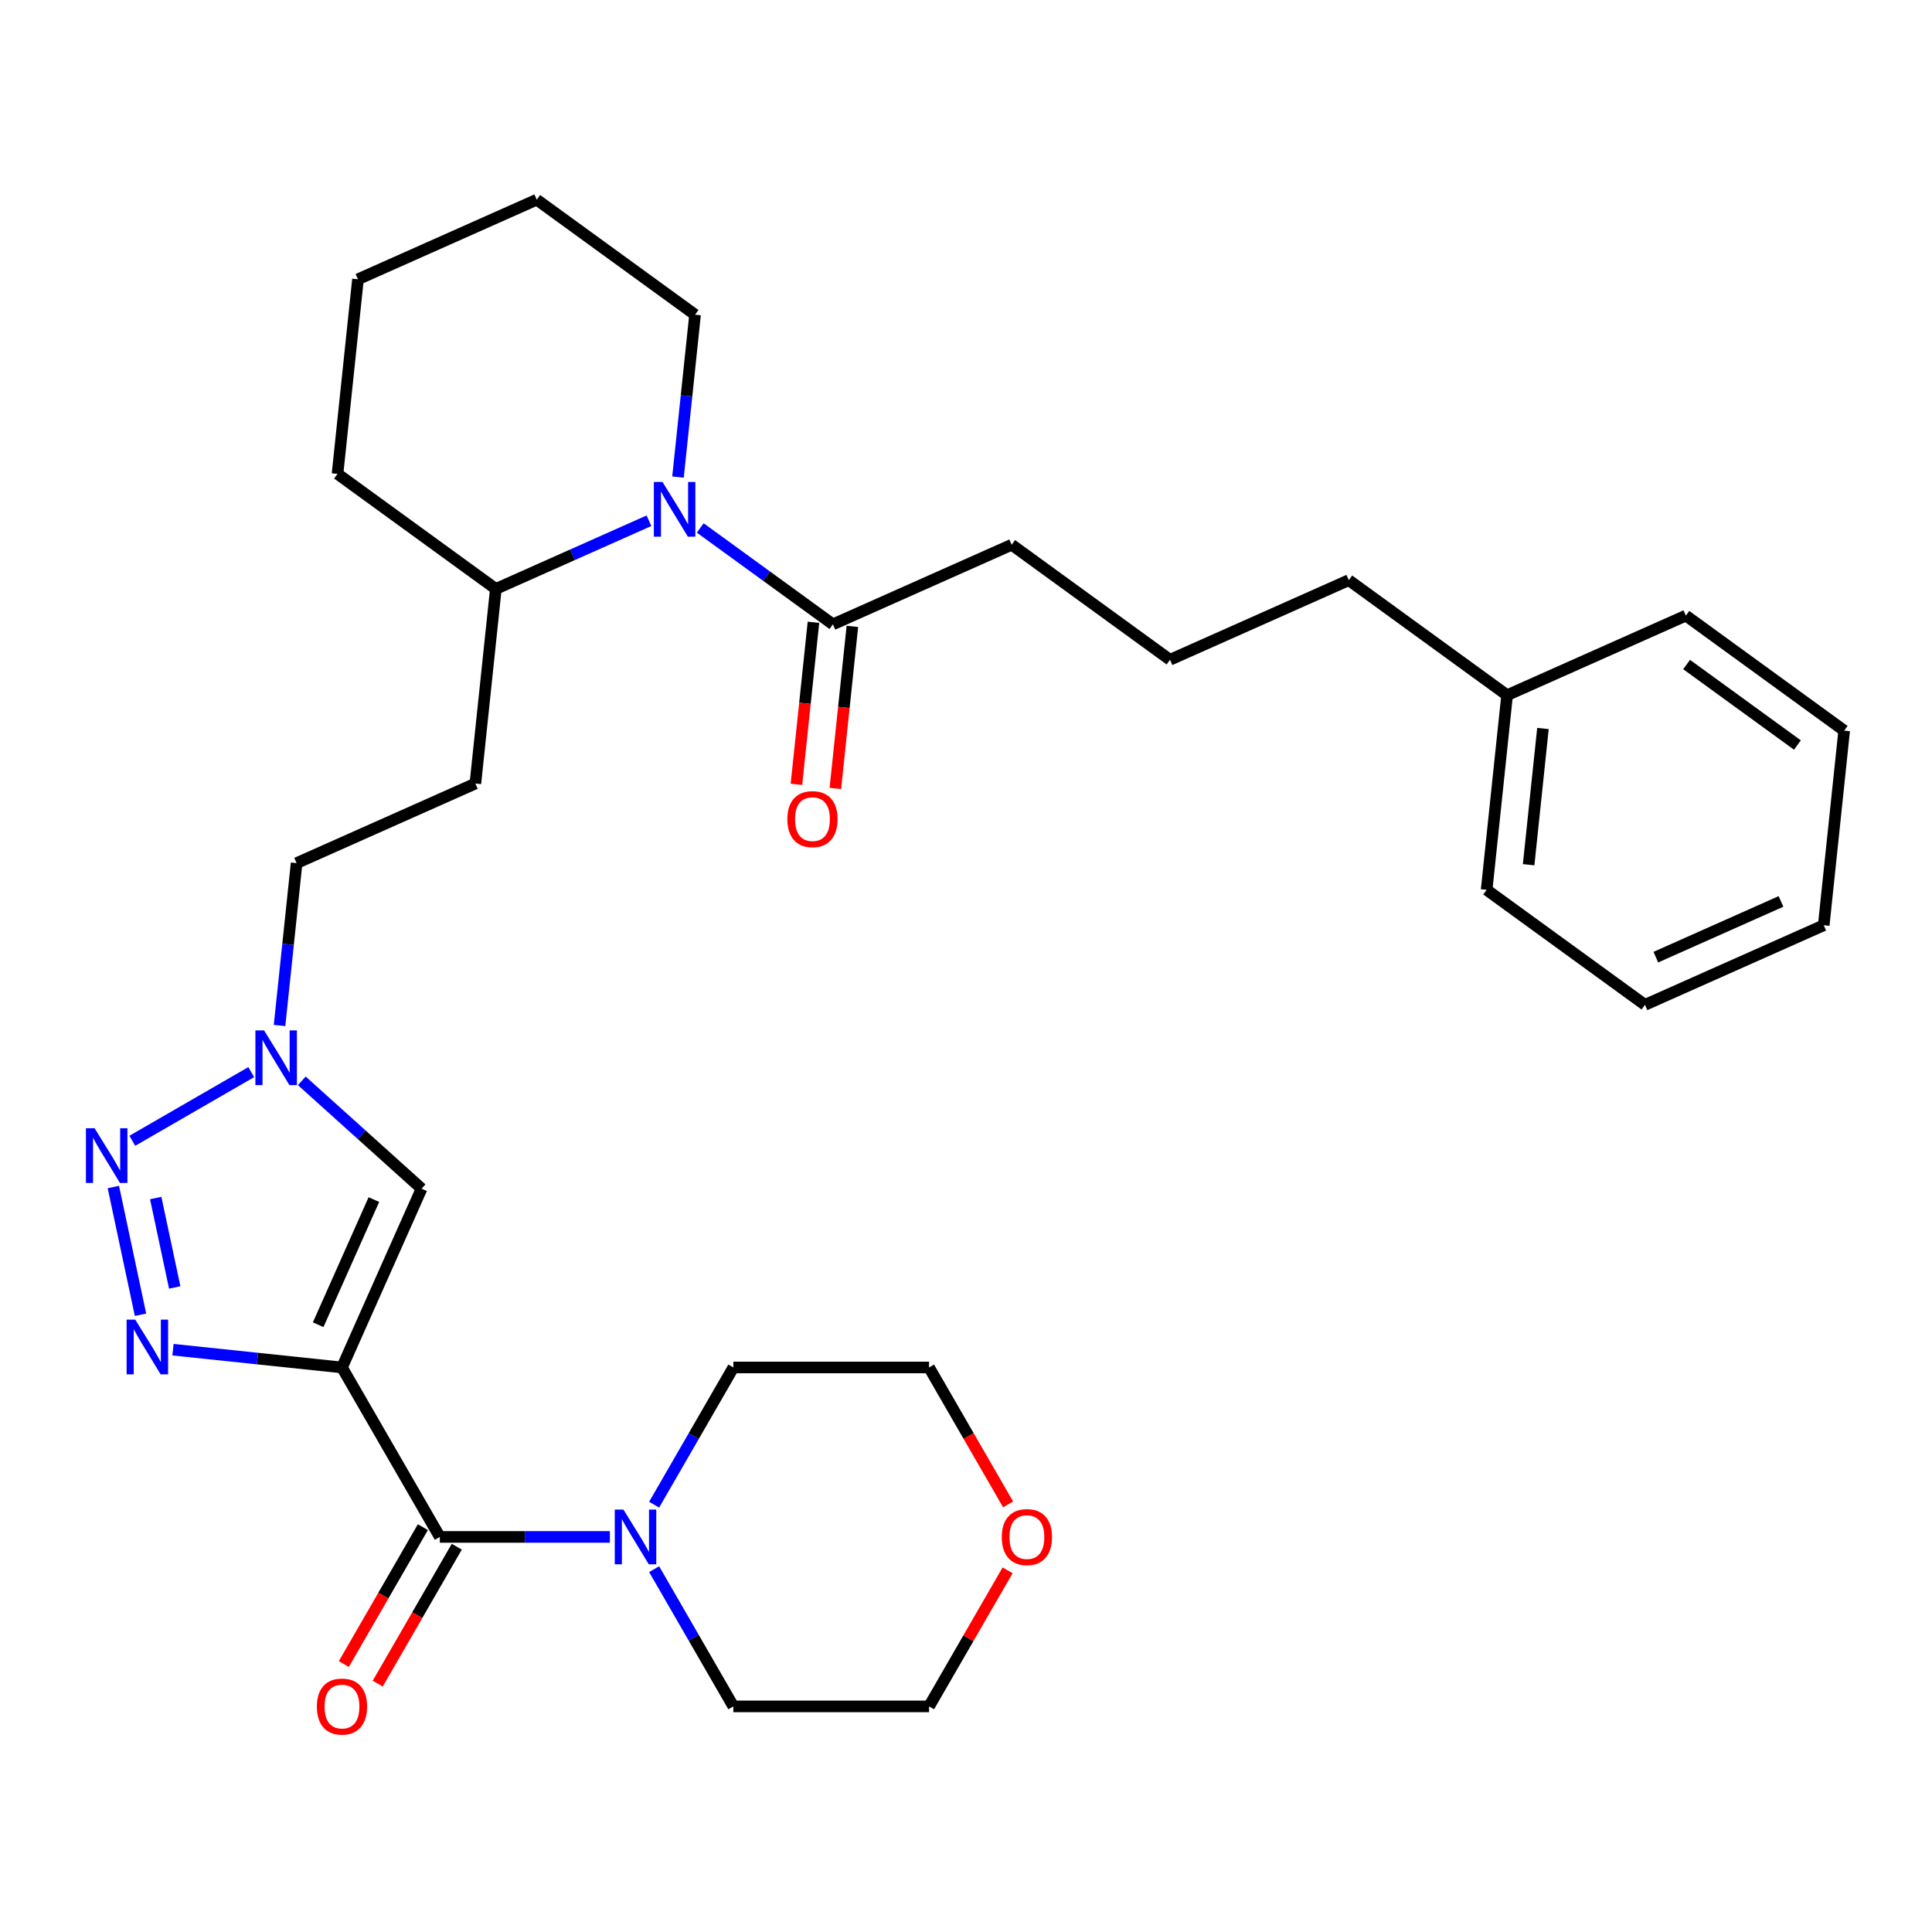 <?xml version='1.0' encoding='iso-8859-1'?>
<svg version='1.1' baseProfile='full'
              xmlns='http://www.w3.org/2000/svg'
                      xmlns:rdkit='http://www.rdkit.org/xml'
                      xmlns:xlink='http://www.w3.org/1999/xlink'
                  xml:space='preserve'
width='1000px' height='1000px' viewBox='0 0 1000 1000'>
<!-- END OF HEADER -->
<rect style='opacity:1.0;fill:#FFFFFF;stroke:none' width='1000' height='1000' x='0' y='0'> </rect>
<path class='bond-0' d='M 177.01,707.793 L 133.279,703.197' style='fill:none;fill-rule:evenodd;stroke:#000000;stroke-width:6px;stroke-linecap:butt;stroke-linejoin:miter;stroke-opacity:1' />
<path class='bond-0' d='M 133.279,703.197 L 89.548,698.6' style='fill:none;fill-rule:evenodd;stroke:#0000FF;stroke-width:6px;stroke-linecap:butt;stroke-linejoin:miter;stroke-opacity:1' />
<path class='bond-2' d='M 177.01,707.793 L 227.654,795.511' style='fill:none;fill-rule:evenodd;stroke:#000000;stroke-width:6px;stroke-linecap:butt;stroke-linejoin:miter;stroke-opacity:1' />
<path class='bond-3' d='M 177.01,707.793 L 218.208,615.261' style='fill:none;fill-rule:evenodd;stroke:#000000;stroke-width:6px;stroke-linecap:butt;stroke-linejoin:miter;stroke-opacity:1' />
<path class='bond-3' d='M 164.683,685.674 L 193.522,620.901' style='fill:none;fill-rule:evenodd;stroke:#000000;stroke-width:6px;stroke-linecap:butt;stroke-linejoin:miter;stroke-opacity:1' />
<path class='bond-1' d='M 72.728,680.513 L 58.674,614.396' style='fill:none;fill-rule:evenodd;stroke:#0000FF;stroke-width:6px;stroke-linecap:butt;stroke-linejoin:miter;stroke-opacity:1' />
<path class='bond-1' d='M 90.435,666.384 L 80.597,620.102' style='fill:none;fill-rule:evenodd;stroke:#0000FF;stroke-width:6px;stroke-linecap:butt;stroke-linejoin:miter;stroke-opacity:1' />
<path class='bond-31' d='M 68.489,590.468 L 130.046,554.927' style='fill:none;fill-rule:evenodd;stroke:#0000FF;stroke-width:6px;stroke-linecap:butt;stroke-linejoin:miter;stroke-opacity:1' />
<path class='bond-6' d='M 227.654,795.511 L 271.662,795.511' style='fill:none;fill-rule:evenodd;stroke:#000000;stroke-width:6px;stroke-linecap:butt;stroke-linejoin:miter;stroke-opacity:1' />
<path class='bond-6' d='M 271.662,795.511 L 315.67,795.511' style='fill:none;fill-rule:evenodd;stroke:#0000FF;stroke-width:6px;stroke-linecap:butt;stroke-linejoin:miter;stroke-opacity:1' />
<path class='bond-10' d='M 218.882,790.447 L 198.425,825.88' style='fill:none;fill-rule:evenodd;stroke:#000000;stroke-width:6px;stroke-linecap:butt;stroke-linejoin:miter;stroke-opacity:1' />
<path class='bond-10' d='M 198.425,825.88 L 177.968,861.313' style='fill:none;fill-rule:evenodd;stroke:#FF0000;stroke-width:6px;stroke-linecap:butt;stroke-linejoin:miter;stroke-opacity:1' />
<path class='bond-10' d='M 236.426,800.576 L 215.969,836.009' style='fill:none;fill-rule:evenodd;stroke:#000000;stroke-width:6px;stroke-linecap:butt;stroke-linejoin:miter;stroke-opacity:1' />
<path class='bond-10' d='M 215.969,836.009 L 195.511,871.442' style='fill:none;fill-rule:evenodd;stroke:#FF0000;stroke-width:6px;stroke-linecap:butt;stroke-linejoin:miter;stroke-opacity:1' />
<path class='bond-5' d='M 218.208,615.261 L 187.208,587.349' style='fill:none;fill-rule:evenodd;stroke:#000000;stroke-width:6px;stroke-linecap:butt;stroke-linejoin:miter;stroke-opacity:1' />
<path class='bond-5' d='M 187.208,587.349 L 156.208,559.436' style='fill:none;fill-rule:evenodd;stroke:#0000FF;stroke-width:6px;stroke-linecap:butt;stroke-linejoin:miter;stroke-opacity:1' />
<path class='bond-4' d='M 335.902,269.532 L 296.272,287.177' style='fill:none;fill-rule:evenodd;stroke:#0000FF;stroke-width:6px;stroke-linecap:butt;stroke-linejoin:miter;stroke-opacity:1' />
<path class='bond-4' d='M 296.272,287.177 L 256.642,304.821' style='fill:none;fill-rule:evenodd;stroke:#000000;stroke-width:6px;stroke-linecap:butt;stroke-linejoin:miter;stroke-opacity:1' />
<path class='bond-7' d='M 362.446,273.266 L 396.782,298.213' style='fill:none;fill-rule:evenodd;stroke:#0000FF;stroke-width:6px;stroke-linecap:butt;stroke-linejoin:miter;stroke-opacity:1' />
<path class='bond-7' d='M 396.782,298.213 L 431.118,323.159' style='fill:none;fill-rule:evenodd;stroke:#000000;stroke-width:6px;stroke-linecap:butt;stroke-linejoin:miter;stroke-opacity:1' />
<path class='bond-14' d='M 350.928,246.931 L 355.345,204.91' style='fill:none;fill-rule:evenodd;stroke:#0000FF;stroke-width:6px;stroke-linecap:butt;stroke-linejoin:miter;stroke-opacity:1' />
<path class='bond-14' d='M 355.345,204.91 L 359.761,162.889' style='fill:none;fill-rule:evenodd;stroke:#000000;stroke-width:6px;stroke-linecap:butt;stroke-linejoin:miter;stroke-opacity:1' />
<path class='bond-12' d='M 144.69,530.794 L 149.106,488.773' style='fill:none;fill-rule:evenodd;stroke:#0000FF;stroke-width:6px;stroke-linecap:butt;stroke-linejoin:miter;stroke-opacity:1' />
<path class='bond-12' d='M 149.106,488.773 L 153.523,446.752' style='fill:none;fill-rule:evenodd;stroke:#000000;stroke-width:6px;stroke-linecap:butt;stroke-linejoin:miter;stroke-opacity:1' />
<path class='bond-15' d='M 338.58,778.819 L 359.083,743.306' style='fill:none;fill-rule:evenodd;stroke:#0000FF;stroke-width:6px;stroke-linecap:butt;stroke-linejoin:miter;stroke-opacity:1' />
<path class='bond-15' d='M 359.083,743.306 L 379.587,707.793' style='fill:none;fill-rule:evenodd;stroke:#000000;stroke-width:6px;stroke-linecap:butt;stroke-linejoin:miter;stroke-opacity:1' />
<path class='bond-16' d='M 338.58,812.204 L 359.083,847.717' style='fill:none;fill-rule:evenodd;stroke:#0000FF;stroke-width:6px;stroke-linecap:butt;stroke-linejoin:miter;stroke-opacity:1' />
<path class='bond-16' d='M 359.083,847.717 L 379.587,883.23' style='fill:none;fill-rule:evenodd;stroke:#000000;stroke-width:6px;stroke-linecap:butt;stroke-linejoin:miter;stroke-opacity:1' />
<path class='bond-11' d='M 421.045,322.1 L 416.637,364.041' style='fill:none;fill-rule:evenodd;stroke:#000000;stroke-width:6px;stroke-linecap:butt;stroke-linejoin:miter;stroke-opacity:1' />
<path class='bond-11' d='M 416.637,364.041 L 412.228,405.982' style='fill:none;fill-rule:evenodd;stroke:#FF0000;stroke-width:6px;stroke-linecap:butt;stroke-linejoin:miter;stroke-opacity:1' />
<path class='bond-11' d='M 441.191,324.218 L 436.783,366.159' style='fill:none;fill-rule:evenodd;stroke:#000000;stroke-width:6px;stroke-linecap:butt;stroke-linejoin:miter;stroke-opacity:1' />
<path class='bond-11' d='M 436.783,366.159 L 432.375,408.099' style='fill:none;fill-rule:evenodd;stroke:#FF0000;stroke-width:6px;stroke-linecap:butt;stroke-linejoin:miter;stroke-opacity:1' />
<path class='bond-17' d='M 431.118,323.159 L 523.65,281.961' style='fill:none;fill-rule:evenodd;stroke:#000000;stroke-width:6px;stroke-linecap:butt;stroke-linejoin:miter;stroke-opacity:1' />
<path class='bond-8' d='M 256.642,304.821 L 246.055,405.555' style='fill:none;fill-rule:evenodd;stroke:#000000;stroke-width:6px;stroke-linecap:butt;stroke-linejoin:miter;stroke-opacity:1' />
<path class='bond-22' d='M 256.642,304.821 L 174.698,245.285' style='fill:none;fill-rule:evenodd;stroke:#000000;stroke-width:6px;stroke-linecap:butt;stroke-linejoin:miter;stroke-opacity:1' />
<path class='bond-9' d='M 246.055,405.555 L 153.523,446.752' style='fill:none;fill-rule:evenodd;stroke:#000000;stroke-width:6px;stroke-linecap:butt;stroke-linejoin:miter;stroke-opacity:1' />
<path class='bond-13' d='M 521.536,812.804 L 501.206,848.017' style='fill:none;fill-rule:evenodd;stroke:#FF0000;stroke-width:6px;stroke-linecap:butt;stroke-linejoin:miter;stroke-opacity:1' />
<path class='bond-13' d='M 501.206,848.017 L 480.875,883.23' style='fill:none;fill-rule:evenodd;stroke:#000000;stroke-width:6px;stroke-linecap:butt;stroke-linejoin:miter;stroke-opacity:1' />
<path class='bond-32' d='M 521.79,778.659 L 501.333,743.226' style='fill:none;fill-rule:evenodd;stroke:#FF0000;stroke-width:6px;stroke-linecap:butt;stroke-linejoin:miter;stroke-opacity:1' />
<path class='bond-32' d='M 501.333,743.226 L 480.875,707.793' style='fill:none;fill-rule:evenodd;stroke:#000000;stroke-width:6px;stroke-linecap:butt;stroke-linejoin:miter;stroke-opacity:1' />
<path class='bond-33' d='M 359.761,162.889 L 277.817,103.354' style='fill:none;fill-rule:evenodd;stroke:#000000;stroke-width:6px;stroke-linecap:butt;stroke-linejoin:miter;stroke-opacity:1' />
<path class='bond-20' d='M 379.587,707.793 L 480.875,707.793' style='fill:none;fill-rule:evenodd;stroke:#000000;stroke-width:6px;stroke-linecap:butt;stroke-linejoin:miter;stroke-opacity:1' />
<path class='bond-21' d='M 379.587,883.23 L 480.875,883.23' style='fill:none;fill-rule:evenodd;stroke:#000000;stroke-width:6px;stroke-linecap:butt;stroke-linejoin:miter;stroke-opacity:1' />
<path class='bond-19' d='M 523.65,281.961 L 605.594,341.497' style='fill:none;fill-rule:evenodd;stroke:#000000;stroke-width:6px;stroke-linecap:butt;stroke-linejoin:miter;stroke-opacity:1' />
<path class='bond-18' d='M 780.07,359.835 L 698.126,300.299' style='fill:none;fill-rule:evenodd;stroke:#000000;stroke-width:6px;stroke-linecap:butt;stroke-linejoin:miter;stroke-opacity:1' />
<path class='bond-24' d='M 780.07,359.835 L 769.482,460.569' style='fill:none;fill-rule:evenodd;stroke:#000000;stroke-width:6px;stroke-linecap:butt;stroke-linejoin:miter;stroke-opacity:1' />
<path class='bond-24' d='M 798.628,377.063 L 791.217,447.576' style='fill:none;fill-rule:evenodd;stroke:#000000;stroke-width:6px;stroke-linecap:butt;stroke-linejoin:miter;stroke-opacity:1' />
<path class='bond-25' d='M 780.07,359.835 L 872.601,318.638' style='fill:none;fill-rule:evenodd;stroke:#000000;stroke-width:6px;stroke-linecap:butt;stroke-linejoin:miter;stroke-opacity:1' />
<path class='bond-23' d='M 605.594,341.497 L 698.126,300.299' style='fill:none;fill-rule:evenodd;stroke:#000000;stroke-width:6px;stroke-linecap:butt;stroke-linejoin:miter;stroke-opacity:1' />
<path class='bond-27' d='M 174.698,245.285 L 185.286,144.551' style='fill:none;fill-rule:evenodd;stroke:#000000;stroke-width:6px;stroke-linecap:butt;stroke-linejoin:miter;stroke-opacity:1' />
<path class='bond-29' d='M 769.482,460.569 L 851.426,520.105' style='fill:none;fill-rule:evenodd;stroke:#000000;stroke-width:6px;stroke-linecap:butt;stroke-linejoin:miter;stroke-opacity:1' />
<path class='bond-28' d='M 872.601,318.638 L 954.545,378.173' style='fill:none;fill-rule:evenodd;stroke:#000000;stroke-width:6px;stroke-linecap:butt;stroke-linejoin:miter;stroke-opacity:1' />
<path class='bond-28' d='M 872.986,343.957 L 930.347,385.632' style='fill:none;fill-rule:evenodd;stroke:#000000;stroke-width:6px;stroke-linecap:butt;stroke-linejoin:miter;stroke-opacity:1' />
<path class='bond-26' d='M 277.817,103.354 L 185.286,144.551' style='fill:none;fill-rule:evenodd;stroke:#000000;stroke-width:6px;stroke-linecap:butt;stroke-linejoin:miter;stroke-opacity:1' />
<path class='bond-30' d='M 954.545,378.173 L 943.958,478.907' style='fill:none;fill-rule:evenodd;stroke:#000000;stroke-width:6px;stroke-linecap:butt;stroke-linejoin:miter;stroke-opacity:1' />
<path class='bond-34' d='M 851.426,520.105 L 943.958,478.907' style='fill:none;fill-rule:evenodd;stroke:#000000;stroke-width:6px;stroke-linecap:butt;stroke-linejoin:miter;stroke-opacity:1' />
<path class='bond-34' d='M 857.066,495.419 L 921.839,466.58' style='fill:none;fill-rule:evenodd;stroke:#000000;stroke-width:6px;stroke-linecap:butt;stroke-linejoin:miter;stroke-opacity:1' />
<path  class='atom-1' d='M 70.016 683.045
L 79.296 698.045
Q 80.216 699.525, 81.696 702.205
Q 83.176 704.885, 83.256 705.045
L 83.256 683.045
L 87.016 683.045
L 87.016 711.365
L 83.136 711.365
L 73.176 694.965
Q 72.016 693.045, 70.776 690.845
Q 69.576 688.645, 69.216 687.965
L 69.216 711.365
L 65.536 711.365
L 65.536 683.045
L 70.016 683.045
' fill='#0000FF'/>
<path  class='atom-2' d='M 48.957 583.97
L 58.237 598.97
Q 59.157 600.45, 60.637 603.13
Q 62.117 605.81, 62.197 605.97
L 62.197 583.97
L 65.957 583.97
L 65.957 612.29
L 62.077 612.29
L 52.117 595.89
Q 50.957 593.97, 49.717 591.77
Q 48.517 589.57, 48.157 588.89
L 48.157 612.29
L 44.477 612.29
L 44.477 583.97
L 48.957 583.97
' fill='#0000FF'/>
<path  class='atom-5' d='M 342.914 249.463
L 352.194 264.463
Q 353.114 265.943, 354.594 268.623
Q 356.074 271.303, 356.154 271.463
L 356.154 249.463
L 359.914 249.463
L 359.914 277.783
L 356.034 277.783
L 346.074 261.383
Q 344.914 259.463, 343.674 257.263
Q 342.474 255.063, 342.114 254.383
L 342.114 277.783
L 338.434 277.783
L 338.434 249.463
L 342.914 249.463
' fill='#0000FF'/>
<path  class='atom-6' d='M 136.676 533.326
L 145.956 548.326
Q 146.876 549.806, 148.356 552.486
Q 149.836 555.166, 149.916 555.326
L 149.916 533.326
L 153.676 533.326
L 153.676 561.646
L 149.796 561.646
L 139.836 545.246
Q 138.676 543.326, 137.436 541.126
Q 136.236 538.926, 135.876 538.246
L 135.876 561.646
L 132.196 561.646
L 132.196 533.326
L 136.676 533.326
' fill='#0000FF'/>
<path  class='atom-7' d='M 322.683 781.351
L 331.963 796.351
Q 332.883 797.831, 334.363 800.511
Q 335.843 803.191, 335.923 803.351
L 335.923 781.351
L 339.683 781.351
L 339.683 809.671
L 335.803 809.671
L 325.843 793.271
Q 324.683 791.351, 323.443 789.151
Q 322.243 786.951, 321.883 786.271
L 321.883 809.671
L 318.203 809.671
L 318.203 781.351
L 322.683 781.351
' fill='#0000FF'/>
<path  class='atom-11' d='M 164.01 883.31
Q 164.01 876.51, 167.37 872.71
Q 170.73 868.91, 177.01 868.91
Q 183.29 868.91, 186.65 872.71
Q 190.01 876.51, 190.01 883.31
Q 190.01 890.19, 186.61 894.11
Q 183.21 897.99, 177.01 897.99
Q 170.77 897.99, 167.37 894.11
Q 164.01 890.23, 164.01 883.31
M 177.01 894.79
Q 181.33 894.79, 183.65 891.91
Q 186.01 888.99, 186.01 883.31
Q 186.01 877.75, 183.65 874.95
Q 181.33 872.11, 177.01 872.11
Q 172.69 872.11, 170.33 874.91
Q 168.01 877.71, 168.01 883.31
Q 168.01 889.03, 170.33 891.91
Q 172.69 894.79, 177.01 894.79
' fill='#FF0000'/>
<path  class='atom-12' d='M 407.531 423.973
Q 407.531 417.173, 410.891 413.373
Q 414.251 409.573, 420.531 409.573
Q 426.811 409.573, 430.171 413.373
Q 433.531 417.173, 433.531 423.973
Q 433.531 430.853, 430.131 434.773
Q 426.731 438.653, 420.531 438.653
Q 414.291 438.653, 410.891 434.773
Q 407.531 430.893, 407.531 423.973
M 420.531 435.453
Q 424.851 435.453, 427.171 432.573
Q 429.531 429.653, 429.531 423.973
Q 429.531 418.413, 427.171 415.613
Q 424.851 412.773, 420.531 412.773
Q 416.211 412.773, 413.851 415.573
Q 411.531 418.373, 411.531 423.973
Q 411.531 429.693, 413.851 432.573
Q 416.211 435.453, 420.531 435.453
' fill='#FF0000'/>
<path  class='atom-14' d='M 518.52 795.591
Q 518.52 788.791, 521.88 784.991
Q 525.24 781.191, 531.52 781.191
Q 537.8 781.191, 541.16 784.991
Q 544.52 788.791, 544.52 795.591
Q 544.52 802.471, 541.12 806.391
Q 537.72 810.271, 531.52 810.271
Q 525.28 810.271, 521.88 806.391
Q 518.52 802.511, 518.52 795.591
M 531.52 807.071
Q 535.84 807.071, 538.16 804.191
Q 540.52 801.271, 540.52 795.591
Q 540.52 790.031, 538.16 787.231
Q 535.84 784.391, 531.52 784.391
Q 527.2 784.391, 524.84 787.191
Q 522.52 789.991, 522.52 795.591
Q 522.52 801.311, 524.84 804.191
Q 527.2 807.071, 531.52 807.071
' fill='#FF0000'/>
</svg>
